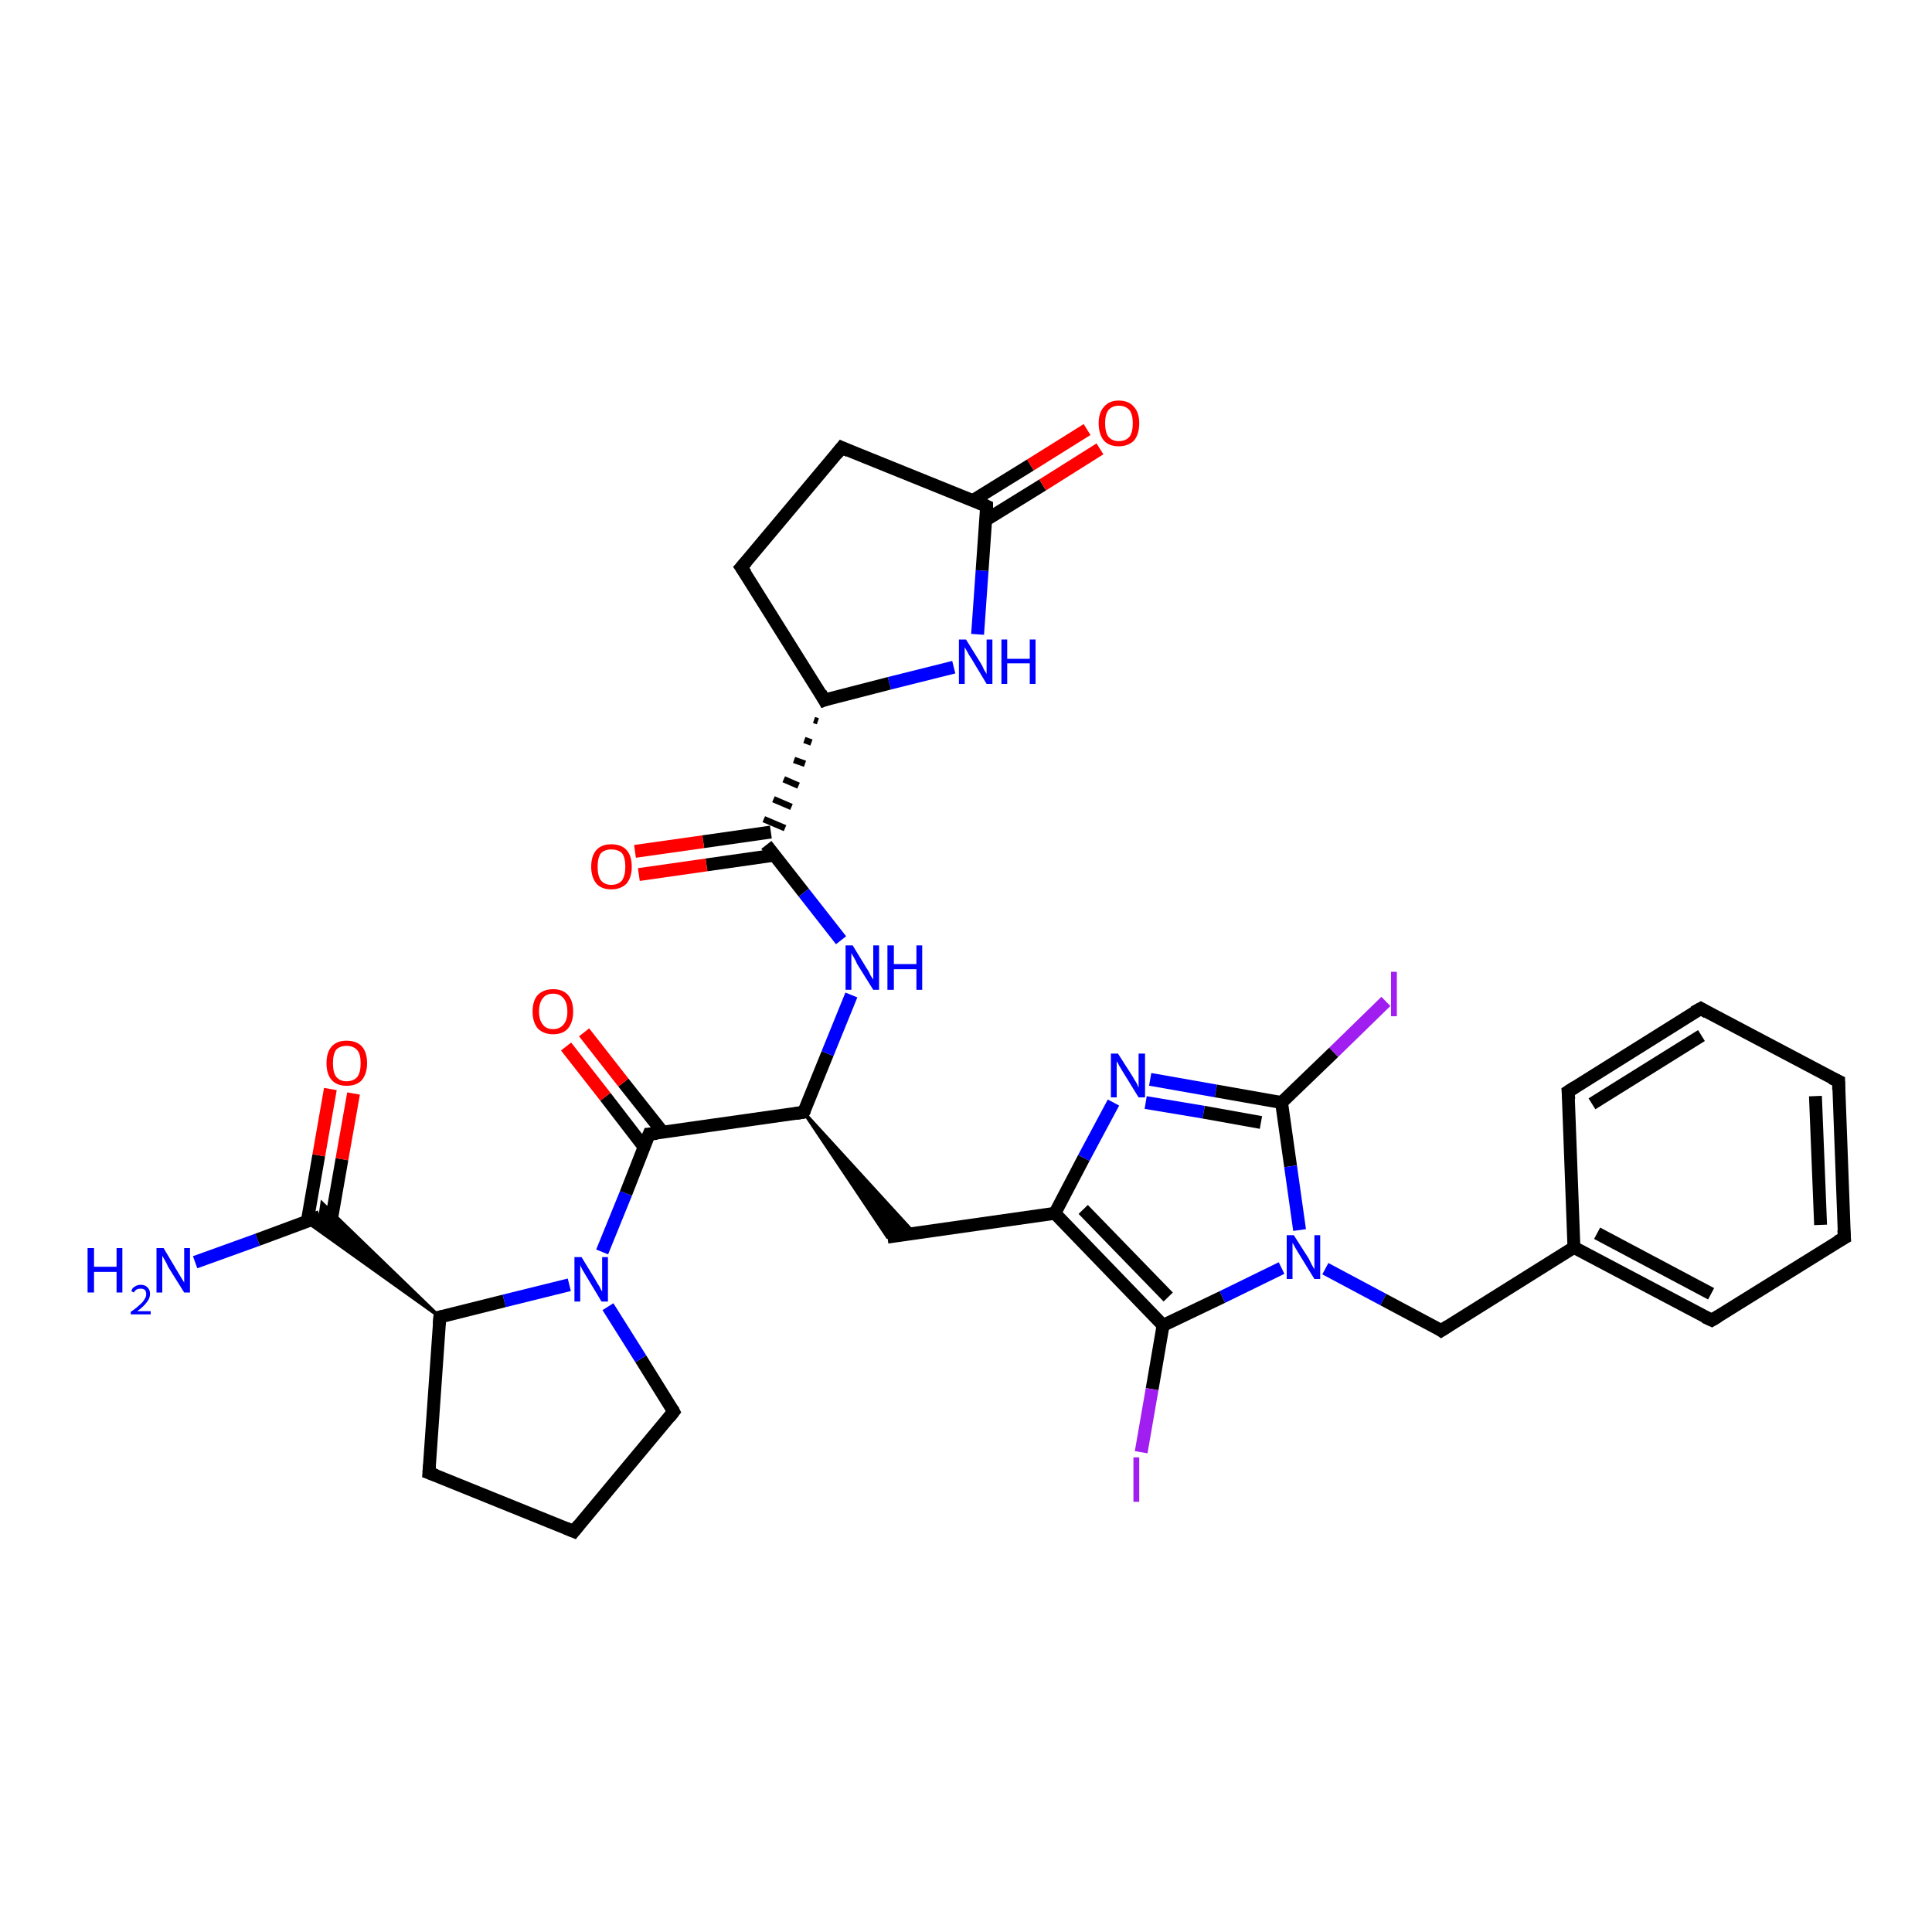 <?xml version='1.0' encoding='iso-8859-1'?>
<svg version='1.1' baseProfile='full'
              xmlns='http://www.w3.org/2000/svg'
                      xmlns:rdkit='http://www.rdkit.org/xml'
                      xmlns:xlink='http://www.w3.org/1999/xlink'
                  xml:space='preserve'
width='300px' height='300px' viewBox='0 0 300 300'>
<!-- END OF HEADER -->
<rect style='opacity:1.0;fill:#FFFFFF;stroke:none' width='300.0' height='300.0' x='0.0' y='0.0'> </rect>
<path class='bond-0 atom-0 atom-1' d='M 30.3,196.0 L 40.0,192.5' style='fill:none;fill-rule:evenodd;stroke:#0000FF;stroke-width:2.0px;stroke-linecap:butt;stroke-linejoin:miter;stroke-opacity:1' />
<path class='bond-0 atom-0 atom-1' d='M 40.0,192.5 L 49.7,188.9' style='fill:none;fill-rule:evenodd;stroke:#000000;stroke-width:2.0px;stroke-linecap:butt;stroke-linejoin:miter;stroke-opacity:1' />
<path class='bond-1 atom-1 atom-2' d='M 51.3,190.3 L 53.1,180.0' style='fill:none;fill-rule:evenodd;stroke:#000000;stroke-width:2.0px;stroke-linecap:butt;stroke-linejoin:miter;stroke-opacity:1' />
<path class='bond-1 atom-1 atom-2' d='M 53.1,180.0 L 54.9,169.8' style='fill:none;fill-rule:evenodd;stroke:#FF0000;stroke-width:2.0px;stroke-linecap:butt;stroke-linejoin:miter;stroke-opacity:1' />
<path class='bond-1 atom-1 atom-2' d='M 47.7,189.7 L 49.5,179.4' style='fill:none;fill-rule:evenodd;stroke:#000000;stroke-width:2.0px;stroke-linecap:butt;stroke-linejoin:miter;stroke-opacity:1' />
<path class='bond-1 atom-1 atom-2' d='M 49.5,179.4 L 51.3,169.1' style='fill:none;fill-rule:evenodd;stroke:#FF0000;stroke-width:2.0px;stroke-linecap:butt;stroke-linejoin:miter;stroke-opacity:1' />
<path class='bond-2 atom-3 atom-1' d='M 68.3,204.5 L 47.6,189.7 L 49.7,188.9 Z' style='fill:#000000;fill-rule:evenodd;fill-opacity:1;stroke:#000000;stroke-width:0.5px;stroke-linecap:butt;stroke-linejoin:miter;stroke-opacity:1;' />
<path class='bond-2 atom-3 atom-1' d='M 68.3,204.5 L 49.7,188.9 L 50.0,186.8 Z' style='fill:#000000;fill-rule:evenodd;fill-opacity:1;stroke:#000000;stroke-width:0.5px;stroke-linecap:butt;stroke-linejoin:miter;stroke-opacity:1;' />
<path class='bond-3 atom-3 atom-4' d='M 68.3,204.5 L 66.6,228.7' style='fill:none;fill-rule:evenodd;stroke:#000000;stroke-width:2.0px;stroke-linecap:butt;stroke-linejoin:miter;stroke-opacity:1' />
<path class='bond-4 atom-4 atom-5' d='M 66.6,228.7 L 89.1,237.8' style='fill:none;fill-rule:evenodd;stroke:#000000;stroke-width:2.0px;stroke-linecap:butt;stroke-linejoin:miter;stroke-opacity:1' />
<path class='bond-5 atom-5 atom-6' d='M 89.1,237.8 L 104.6,219.2' style='fill:none;fill-rule:evenodd;stroke:#000000;stroke-width:2.0px;stroke-linecap:butt;stroke-linejoin:miter;stroke-opacity:1' />
<path class='bond-6 atom-6 atom-7' d='M 104.6,219.2 L 99.5,211.0' style='fill:none;fill-rule:evenodd;stroke:#000000;stroke-width:2.0px;stroke-linecap:butt;stroke-linejoin:miter;stroke-opacity:1' />
<path class='bond-6 atom-6 atom-7' d='M 99.5,211.0 L 94.4,202.9' style='fill:none;fill-rule:evenodd;stroke:#0000FF;stroke-width:2.0px;stroke-linecap:butt;stroke-linejoin:miter;stroke-opacity:1' />
<path class='bond-7 atom-7 atom-8' d='M 93.5,194.4 L 97.2,185.3' style='fill:none;fill-rule:evenodd;stroke:#0000FF;stroke-width:2.0px;stroke-linecap:butt;stroke-linejoin:miter;stroke-opacity:1' />
<path class='bond-7 atom-7 atom-8' d='M 97.2,185.3 L 100.8,176.1' style='fill:none;fill-rule:evenodd;stroke:#000000;stroke-width:2.0px;stroke-linecap:butt;stroke-linejoin:miter;stroke-opacity:1' />
<path class='bond-8 atom-8 atom-9' d='M 102.9,175.8 L 96.8,168.1' style='fill:none;fill-rule:evenodd;stroke:#000000;stroke-width:2.0px;stroke-linecap:butt;stroke-linejoin:miter;stroke-opacity:1' />
<path class='bond-8 atom-8 atom-9' d='M 96.8,168.1 L 90.7,160.3' style='fill:none;fill-rule:evenodd;stroke:#FF0000;stroke-width:2.0px;stroke-linecap:butt;stroke-linejoin:miter;stroke-opacity:1' />
<path class='bond-8 atom-8 atom-9' d='M 100.0,178.1 L 94.0,170.3' style='fill:none;fill-rule:evenodd;stroke:#000000;stroke-width:2.0px;stroke-linecap:butt;stroke-linejoin:miter;stroke-opacity:1' />
<path class='bond-8 atom-8 atom-9' d='M 94.0,170.3 L 87.9,162.5' style='fill:none;fill-rule:evenodd;stroke:#FF0000;stroke-width:2.0px;stroke-linecap:butt;stroke-linejoin:miter;stroke-opacity:1' />
<path class='bond-9 atom-8 atom-10' d='M 100.8,176.1 L 124.8,172.7' style='fill:none;fill-rule:evenodd;stroke:#000000;stroke-width:2.0px;stroke-linecap:butt;stroke-linejoin:miter;stroke-opacity:1' />
<path class='bond-10 atom-10 atom-11' d='M 124.8,172.7 L 142.0,191.5 L 137.8,192.1 Z' style='fill:#000000;fill-rule:evenodd;fill-opacity:1;stroke:#000000;stroke-width:0.5px;stroke-linecap:butt;stroke-linejoin:miter;stroke-opacity:1;' />
<path class='bond-11 atom-11 atom-12' d='M 137.8,192.1 L 163.8,188.4' style='fill:none;fill-rule:evenodd;stroke:#000000;stroke-width:2.0px;stroke-linecap:butt;stroke-linejoin:miter;stroke-opacity:1' />
<path class='bond-12 atom-12 atom-13' d='M 163.8,188.4 L 168.3,179.8' style='fill:none;fill-rule:evenodd;stroke:#000000;stroke-width:2.0px;stroke-linecap:butt;stroke-linejoin:miter;stroke-opacity:1' />
<path class='bond-12 atom-12 atom-13' d='M 168.3,179.8 L 172.9,171.2' style='fill:none;fill-rule:evenodd;stroke:#0000FF;stroke-width:2.0px;stroke-linecap:butt;stroke-linejoin:miter;stroke-opacity:1' />
<path class='bond-13 atom-13 atom-14' d='M 178.6,167.6 L 188.8,169.4' style='fill:none;fill-rule:evenodd;stroke:#0000FF;stroke-width:2.0px;stroke-linecap:butt;stroke-linejoin:miter;stroke-opacity:1' />
<path class='bond-13 atom-13 atom-14' d='M 188.8,169.4 L 199.0,171.2' style='fill:none;fill-rule:evenodd;stroke:#000000;stroke-width:2.0px;stroke-linecap:butt;stroke-linejoin:miter;stroke-opacity:1' />
<path class='bond-13 atom-13 atom-14' d='M 177.9,171.2 L 186.9,172.7' style='fill:none;fill-rule:evenodd;stroke:#0000FF;stroke-width:2.0px;stroke-linecap:butt;stroke-linejoin:miter;stroke-opacity:1' />
<path class='bond-13 atom-13 atom-14' d='M 186.9,172.7 L 195.8,174.3' style='fill:none;fill-rule:evenodd;stroke:#000000;stroke-width:2.0px;stroke-linecap:butt;stroke-linejoin:miter;stroke-opacity:1' />
<path class='bond-14 atom-14 atom-15' d='M 199.0,171.2 L 207.1,163.4' style='fill:none;fill-rule:evenodd;stroke:#000000;stroke-width:2.0px;stroke-linecap:butt;stroke-linejoin:miter;stroke-opacity:1' />
<path class='bond-14 atom-14 atom-15' d='M 207.1,163.4 L 215.2,155.5' style='fill:none;fill-rule:evenodd;stroke:#A01EEF;stroke-width:2.0px;stroke-linecap:butt;stroke-linejoin:miter;stroke-opacity:1' />
<path class='bond-15 atom-14 atom-16' d='M 199.0,171.2 L 200.4,181.1' style='fill:none;fill-rule:evenodd;stroke:#000000;stroke-width:2.0px;stroke-linecap:butt;stroke-linejoin:miter;stroke-opacity:1' />
<path class='bond-15 atom-14 atom-16' d='M 200.4,181.1 L 201.8,191.0' style='fill:none;fill-rule:evenodd;stroke:#0000FF;stroke-width:2.0px;stroke-linecap:butt;stroke-linejoin:miter;stroke-opacity:1' />
<path class='bond-16 atom-16 atom-17' d='M 205.8,197.0 L 214.8,201.8' style='fill:none;fill-rule:evenodd;stroke:#0000FF;stroke-width:2.0px;stroke-linecap:butt;stroke-linejoin:miter;stroke-opacity:1' />
<path class='bond-16 atom-16 atom-17' d='M 214.8,201.8 L 223.8,206.6' style='fill:none;fill-rule:evenodd;stroke:#000000;stroke-width:2.0px;stroke-linecap:butt;stroke-linejoin:miter;stroke-opacity:1' />
<path class='bond-17 atom-17 atom-18' d='M 223.8,206.6 L 244.4,193.7' style='fill:none;fill-rule:evenodd;stroke:#000000;stroke-width:2.0px;stroke-linecap:butt;stroke-linejoin:miter;stroke-opacity:1' />
<path class='bond-18 atom-18 atom-19' d='M 244.4,193.7 L 265.8,205.0' style='fill:none;fill-rule:evenodd;stroke:#000000;stroke-width:2.0px;stroke-linecap:butt;stroke-linejoin:miter;stroke-opacity:1' />
<path class='bond-18 atom-18 atom-19' d='M 248.0,191.5 L 265.7,200.9' style='fill:none;fill-rule:evenodd;stroke:#000000;stroke-width:2.0px;stroke-linecap:butt;stroke-linejoin:miter;stroke-opacity:1' />
<path class='bond-19 atom-19 atom-20' d='M 265.8,205.0 L 286.4,192.2' style='fill:none;fill-rule:evenodd;stroke:#000000;stroke-width:2.0px;stroke-linecap:butt;stroke-linejoin:miter;stroke-opacity:1' />
<path class='bond-20 atom-20 atom-21' d='M 286.4,192.2 L 285.5,167.9' style='fill:none;fill-rule:evenodd;stroke:#000000;stroke-width:2.0px;stroke-linecap:butt;stroke-linejoin:miter;stroke-opacity:1' />
<path class='bond-20 atom-20 atom-21' d='M 282.7,190.2 L 281.9,170.2' style='fill:none;fill-rule:evenodd;stroke:#000000;stroke-width:2.0px;stroke-linecap:butt;stroke-linejoin:miter;stroke-opacity:1' />
<path class='bond-21 atom-21 atom-22' d='M 285.5,167.9 L 264.1,156.6' style='fill:none;fill-rule:evenodd;stroke:#000000;stroke-width:2.0px;stroke-linecap:butt;stroke-linejoin:miter;stroke-opacity:1' />
<path class='bond-22 atom-22 atom-23' d='M 264.1,156.6 L 243.5,169.5' style='fill:none;fill-rule:evenodd;stroke:#000000;stroke-width:2.0px;stroke-linecap:butt;stroke-linejoin:miter;stroke-opacity:1' />
<path class='bond-22 atom-22 atom-23' d='M 264.2,160.8 L 247.2,171.4' style='fill:none;fill-rule:evenodd;stroke:#000000;stroke-width:2.0px;stroke-linecap:butt;stroke-linejoin:miter;stroke-opacity:1' />
<path class='bond-23 atom-16 atom-24' d='M 199.0,196.9 L 189.8,201.4' style='fill:none;fill-rule:evenodd;stroke:#0000FF;stroke-width:2.0px;stroke-linecap:butt;stroke-linejoin:miter;stroke-opacity:1' />
<path class='bond-23 atom-16 atom-24' d='M 189.8,201.4 L 180.6,205.8' style='fill:none;fill-rule:evenodd;stroke:#000000;stroke-width:2.0px;stroke-linecap:butt;stroke-linejoin:miter;stroke-opacity:1' />
<path class='bond-24 atom-24 atom-25' d='M 180.6,205.8 L 178.9,215.7' style='fill:none;fill-rule:evenodd;stroke:#000000;stroke-width:2.0px;stroke-linecap:butt;stroke-linejoin:miter;stroke-opacity:1' />
<path class='bond-24 atom-24 atom-25' d='M 178.9,215.7 L 177.2,225.5' style='fill:none;fill-rule:evenodd;stroke:#A01EEF;stroke-width:2.0px;stroke-linecap:butt;stroke-linejoin:miter;stroke-opacity:1' />
<path class='bond-25 atom-10 atom-26' d='M 124.8,172.7 L 128.5,163.6' style='fill:none;fill-rule:evenodd;stroke:#000000;stroke-width:2.0px;stroke-linecap:butt;stroke-linejoin:miter;stroke-opacity:1' />
<path class='bond-25 atom-10 atom-26' d='M 128.5,163.6 L 132.2,154.5' style='fill:none;fill-rule:evenodd;stroke:#0000FF;stroke-width:2.0px;stroke-linecap:butt;stroke-linejoin:miter;stroke-opacity:1' />
<path class='bond-26 atom-26 atom-27' d='M 130.6,146.0 L 124.8,138.6' style='fill:none;fill-rule:evenodd;stroke:#0000FF;stroke-width:2.0px;stroke-linecap:butt;stroke-linejoin:miter;stroke-opacity:1' />
<path class='bond-26 atom-26 atom-27' d='M 124.8,138.6 L 119.0,131.2' style='fill:none;fill-rule:evenodd;stroke:#000000;stroke-width:2.0px;stroke-linecap:butt;stroke-linejoin:miter;stroke-opacity:1' />
<path class='bond-27 atom-27 atom-28' d='M 119.7,129.2 L 109.2,130.7' style='fill:none;fill-rule:evenodd;stroke:#000000;stroke-width:2.0px;stroke-linecap:butt;stroke-linejoin:miter;stroke-opacity:1' />
<path class='bond-27 atom-27 atom-28' d='M 109.2,130.7 L 98.6,132.2' style='fill:none;fill-rule:evenodd;stroke:#FF0000;stroke-width:2.0px;stroke-linecap:butt;stroke-linejoin:miter;stroke-opacity:1' />
<path class='bond-27 atom-27 atom-28' d='M 120.2,132.8 L 109.7,134.3' style='fill:none;fill-rule:evenodd;stroke:#000000;stroke-width:2.0px;stroke-linecap:butt;stroke-linejoin:miter;stroke-opacity:1' />
<path class='bond-27 atom-27 atom-28' d='M 109.7,134.3 L 99.2,135.8' style='fill:none;fill-rule:evenodd;stroke:#FF0000;stroke-width:2.0px;stroke-linecap:butt;stroke-linejoin:miter;stroke-opacity:1' />
<path class='bond-28 atom-29 atom-27' d='M 126.4,111.8 L 127.0,112.0' style='fill:none;fill-rule:evenodd;stroke:#000000;stroke-width:1.0px;stroke-linecap:butt;stroke-linejoin:miter;stroke-opacity:1' />
<path class='bond-28 atom-29 atom-27' d='M 124.9,114.9 L 126.0,115.3' style='fill:none;fill-rule:evenodd;stroke:#000000;stroke-width:1.0px;stroke-linecap:butt;stroke-linejoin:miter;stroke-opacity:1' />
<path class='bond-28 atom-29 atom-27' d='M 123.3,118.0 L 125.0,118.6' style='fill:none;fill-rule:evenodd;stroke:#000000;stroke-width:1.0px;stroke-linecap:butt;stroke-linejoin:miter;stroke-opacity:1' />
<path class='bond-28 atom-29 atom-27' d='M 121.7,121.0 L 124.0,122.0' style='fill:none;fill-rule:evenodd;stroke:#000000;stroke-width:1.0px;stroke-linecap:butt;stroke-linejoin:miter;stroke-opacity:1' />
<path class='bond-28 atom-29 atom-27' d='M 120.1,124.1 L 122.9,125.3' style='fill:none;fill-rule:evenodd;stroke:#000000;stroke-width:1.0px;stroke-linecap:butt;stroke-linejoin:miter;stroke-opacity:1' />
<path class='bond-28 atom-29 atom-27' d='M 118.6,127.2 L 121.9,128.6' style='fill:none;fill-rule:evenodd;stroke:#000000;stroke-width:1.0px;stroke-linecap:butt;stroke-linejoin:miter;stroke-opacity:1' />
<path class='bond-29 atom-29 atom-30' d='M 128.0,108.7 L 115.1,88.1' style='fill:none;fill-rule:evenodd;stroke:#000000;stroke-width:2.0px;stroke-linecap:butt;stroke-linejoin:miter;stroke-opacity:1' />
<path class='bond-30 atom-30 atom-31' d='M 115.1,88.1 L 130.7,69.5' style='fill:none;fill-rule:evenodd;stroke:#000000;stroke-width:2.0px;stroke-linecap:butt;stroke-linejoin:miter;stroke-opacity:1' />
<path class='bond-31 atom-31 atom-32' d='M 130.7,69.5 L 153.2,78.6' style='fill:none;fill-rule:evenodd;stroke:#000000;stroke-width:2.0px;stroke-linecap:butt;stroke-linejoin:miter;stroke-opacity:1' />
<path class='bond-32 atom-32 atom-33' d='M 153.0,80.8 L 161.9,75.3' style='fill:none;fill-rule:evenodd;stroke:#000000;stroke-width:2.0px;stroke-linecap:butt;stroke-linejoin:miter;stroke-opacity:1' />
<path class='bond-32 atom-32 atom-33' d='M 161.9,75.3 L 170.8,69.7' style='fill:none;fill-rule:evenodd;stroke:#FF0000;stroke-width:2.0px;stroke-linecap:butt;stroke-linejoin:miter;stroke-opacity:1' />
<path class='bond-32 atom-32 atom-33' d='M 151.1,77.7 L 160.0,72.2' style='fill:none;fill-rule:evenodd;stroke:#000000;stroke-width:2.0px;stroke-linecap:butt;stroke-linejoin:miter;stroke-opacity:1' />
<path class='bond-32 atom-32 atom-33' d='M 160.0,72.2 L 168.8,66.7' style='fill:none;fill-rule:evenodd;stroke:#FF0000;stroke-width:2.0px;stroke-linecap:butt;stroke-linejoin:miter;stroke-opacity:1' />
<path class='bond-33 atom-32 atom-34' d='M 153.2,78.6 L 152.5,88.6' style='fill:none;fill-rule:evenodd;stroke:#000000;stroke-width:2.0px;stroke-linecap:butt;stroke-linejoin:miter;stroke-opacity:1' />
<path class='bond-33 atom-32 atom-34' d='M 152.5,88.6 L 151.8,98.5' style='fill:none;fill-rule:evenodd;stroke:#0000FF;stroke-width:2.0px;stroke-linecap:butt;stroke-linejoin:miter;stroke-opacity:1' />
<path class='bond-34 atom-7 atom-3' d='M 88.4,199.5 L 78.3,202.0' style='fill:none;fill-rule:evenodd;stroke:#0000FF;stroke-width:2.0px;stroke-linecap:butt;stroke-linejoin:miter;stroke-opacity:1' />
<path class='bond-34 atom-7 atom-3' d='M 78.3,202.0 L 68.3,204.5' style='fill:none;fill-rule:evenodd;stroke:#000000;stroke-width:2.0px;stroke-linecap:butt;stroke-linejoin:miter;stroke-opacity:1' />
<path class='bond-35 atom-24 atom-12' d='M 180.6,205.8 L 163.8,188.4' style='fill:none;fill-rule:evenodd;stroke:#000000;stroke-width:2.0px;stroke-linecap:butt;stroke-linejoin:miter;stroke-opacity:1' />
<path class='bond-35 atom-24 atom-12' d='M 181.4,201.4 L 168.2,187.8' style='fill:none;fill-rule:evenodd;stroke:#000000;stroke-width:2.0px;stroke-linecap:butt;stroke-linejoin:miter;stroke-opacity:1' />
<path class='bond-36 atom-34 atom-29' d='M 148.1,103.6 L 138.1,106.1' style='fill:none;fill-rule:evenodd;stroke:#0000FF;stroke-width:2.0px;stroke-linecap:butt;stroke-linejoin:miter;stroke-opacity:1' />
<path class='bond-36 atom-34 atom-29' d='M 138.1,106.1 L 128.0,108.7' style='fill:none;fill-rule:evenodd;stroke:#000000;stroke-width:2.0px;stroke-linecap:butt;stroke-linejoin:miter;stroke-opacity:1' />
<path class='bond-37 atom-23 atom-18' d='M 243.5,169.5 L 244.4,193.7' style='fill:none;fill-rule:evenodd;stroke:#000000;stroke-width:2.0px;stroke-linecap:butt;stroke-linejoin:miter;stroke-opacity:1' />
<path d='M 68.2,205.7 L 68.3,204.5 L 68.8,204.4' style='fill:none;stroke:#000000;stroke-width:2.0px;stroke-linecap:butt;stroke-linejoin:miter;stroke-opacity:1;' />
<path d='M 66.7,227.5 L 66.6,228.7 L 67.7,229.1' style='fill:none;stroke:#000000;stroke-width:2.0px;stroke-linecap:butt;stroke-linejoin:miter;stroke-opacity:1;' />
<path d='M 87.9,237.3 L 89.1,237.8 L 89.9,236.8' style='fill:none;stroke:#000000;stroke-width:2.0px;stroke-linecap:butt;stroke-linejoin:miter;stroke-opacity:1;' />
<path d='M 103.9,220.1 L 104.6,219.2 L 104.4,218.8' style='fill:none;stroke:#000000;stroke-width:2.0px;stroke-linecap:butt;stroke-linejoin:miter;stroke-opacity:1;' />
<path d='M 100.6,176.6 L 100.8,176.1 L 102.0,176.0' style='fill:none;stroke:#000000;stroke-width:2.0px;stroke-linecap:butt;stroke-linejoin:miter;stroke-opacity:1;' />
<path d='M 123.6,172.9 L 124.8,172.7 L 125.0,172.3' style='fill:none;stroke:#000000;stroke-width:2.0px;stroke-linecap:butt;stroke-linejoin:miter;stroke-opacity:1;' />
<path d='M 223.4,206.3 L 223.8,206.6 L 224.9,205.9' style='fill:none;stroke:#000000;stroke-width:2.0px;stroke-linecap:butt;stroke-linejoin:miter;stroke-opacity:1;' />
<path d='M 264.7,204.5 L 265.8,205.0 L 266.8,204.4' style='fill:none;stroke:#000000;stroke-width:2.0px;stroke-linecap:butt;stroke-linejoin:miter;stroke-opacity:1;' />
<path d='M 285.3,192.8 L 286.4,192.2 L 286.3,191.0' style='fill:none;stroke:#000000;stroke-width:2.0px;stroke-linecap:butt;stroke-linejoin:miter;stroke-opacity:1;' />
<path d='M 285.5,169.2 L 285.5,167.9 L 284.4,167.4' style='fill:none;stroke:#000000;stroke-width:2.0px;stroke-linecap:butt;stroke-linejoin:miter;stroke-opacity:1;' />
<path d='M 265.1,157.2 L 264.1,156.6 L 263.0,157.2' style='fill:none;stroke:#000000;stroke-width:2.0px;stroke-linecap:butt;stroke-linejoin:miter;stroke-opacity:1;' />
<path d='M 244.6,168.8 L 243.5,169.5 L 243.6,170.7' style='fill:none;stroke:#000000;stroke-width:2.0px;stroke-linecap:butt;stroke-linejoin:miter;stroke-opacity:1;' />
<path d='M 127.4,107.6 L 128.0,108.7 L 128.5,108.5' style='fill:none;stroke:#000000;stroke-width:2.0px;stroke-linecap:butt;stroke-linejoin:miter;stroke-opacity:1;' />
<path d='M 115.8,89.1 L 115.1,88.1 L 115.9,87.2' style='fill:none;stroke:#000000;stroke-width:2.0px;stroke-linecap:butt;stroke-linejoin:miter;stroke-opacity:1;' />
<path d='M 129.9,70.5 L 130.7,69.5 L 131.8,70.0' style='fill:none;stroke:#000000;stroke-width:2.0px;stroke-linecap:butt;stroke-linejoin:miter;stroke-opacity:1;' />
<path d='M 152.1,78.1 L 153.2,78.6 L 153.2,79.1' style='fill:none;stroke:#000000;stroke-width:2.0px;stroke-linecap:butt;stroke-linejoin:miter;stroke-opacity:1;' />
<path class='atom-0' d='M 13.6 193.8
L 14.6 193.8
L 14.6 196.7
L 18.1 196.7
L 18.1 193.8
L 19.0 193.8
L 19.0 200.7
L 18.1 200.7
L 18.1 197.5
L 14.6 197.5
L 14.6 200.7
L 13.6 200.7
L 13.6 193.8
' fill='#0000FF'/>
<path class='atom-0' d='M 20.4 200.5
Q 20.5 200.0, 20.9 199.8
Q 21.3 199.5, 21.9 199.5
Q 22.5 199.5, 22.9 199.9
Q 23.3 200.3, 23.3 200.9
Q 23.3 201.6, 22.8 202.2
Q 22.3 202.9, 21.3 203.6
L 23.4 203.6
L 23.4 204.1
L 20.3 204.1
L 20.3 203.7
Q 21.2 203.1, 21.7 202.6
Q 22.2 202.2, 22.4 201.8
Q 22.7 201.4, 22.7 201.0
Q 22.7 200.5, 22.5 200.3
Q 22.2 200.1, 21.9 200.1
Q 21.5 200.1, 21.3 200.2
Q 21.0 200.3, 20.8 200.7
L 20.4 200.5
' fill='#0000FF'/>
<path class='atom-0' d='M 25.4 193.8
L 27.6 197.5
Q 27.8 197.8, 28.2 198.5
Q 28.6 199.1, 28.6 199.2
L 28.6 193.8
L 29.5 193.8
L 29.5 200.7
L 28.6 200.7
L 26.1 196.7
Q 25.9 196.2, 25.6 195.7
Q 25.3 195.2, 25.2 195.0
L 25.2 200.7
L 24.3 200.7
L 24.3 193.8
L 25.4 193.8
' fill='#0000FF'/>
<path class='atom-2' d='M 50.7 165.1
Q 50.7 163.4, 51.5 162.5
Q 52.3 161.6, 53.8 161.6
Q 55.4 161.6, 56.2 162.5
Q 57.0 163.4, 57.0 165.1
Q 57.0 166.7, 56.2 167.7
Q 55.4 168.6, 53.8 168.6
Q 52.3 168.6, 51.5 167.7
Q 50.7 166.8, 50.7 165.1
M 53.8 167.9
Q 54.9 167.9, 55.5 167.2
Q 56.0 166.5, 56.0 165.1
Q 56.0 163.7, 55.5 163.1
Q 54.9 162.4, 53.8 162.4
Q 52.8 162.4, 52.2 163.0
Q 51.7 163.7, 51.7 165.1
Q 51.7 166.5, 52.2 167.2
Q 52.8 167.9, 53.8 167.9
' fill='#FF0000'/>
<path class='atom-7' d='M 90.3 195.2
L 92.5 198.8
Q 92.7 199.2, 93.1 199.8
Q 93.4 200.5, 93.5 200.5
L 93.5 195.2
L 94.4 195.2
L 94.4 202.1
L 93.4 202.1
L 91.0 198.1
Q 90.7 197.6, 90.4 197.1
Q 90.1 196.5, 90.1 196.4
L 90.1 202.1
L 89.2 202.1
L 89.2 195.2
L 90.3 195.2
' fill='#0000FF'/>
<path class='atom-9' d='M 82.7 157.1
Q 82.7 155.4, 83.5 154.5
Q 84.4 153.6, 85.9 153.6
Q 87.4 153.6, 88.2 154.5
Q 89.0 155.4, 89.0 157.1
Q 89.0 158.7, 88.2 159.7
Q 87.4 160.6, 85.9 160.6
Q 84.4 160.6, 83.5 159.7
Q 82.7 158.7, 82.7 157.1
M 85.9 159.8
Q 86.9 159.8, 87.5 159.1
Q 88.1 158.4, 88.1 157.1
Q 88.1 155.7, 87.5 155.0
Q 86.9 154.3, 85.9 154.3
Q 84.8 154.3, 84.3 155.0
Q 83.7 155.7, 83.7 157.1
Q 83.7 158.4, 84.3 159.1
Q 84.8 159.8, 85.9 159.8
' fill='#FF0000'/>
<path class='atom-13' d='M 173.6 163.6
L 175.9 167.2
Q 176.1 167.6, 176.5 168.2
Q 176.8 168.9, 176.8 168.9
L 176.8 163.6
L 177.8 163.6
L 177.8 170.4
L 176.8 170.4
L 174.4 166.5
Q 174.1 166.0, 173.8 165.5
Q 173.5 164.9, 173.4 164.8
L 173.4 170.4
L 172.5 170.4
L 172.5 163.6
L 173.6 163.6
' fill='#0000FF'/>
<path class='atom-15' d='M 216.0 150.9
L 216.9 150.9
L 216.9 157.8
L 216.0 157.8
L 216.0 150.9
' fill='#A01EEF'/>
<path class='atom-16' d='M 200.9 191.8
L 203.2 195.4
Q 203.4 195.8, 203.7 196.4
Q 204.1 197.1, 204.1 197.1
L 204.1 191.8
L 205.0 191.8
L 205.0 198.6
L 204.1 198.6
L 201.7 194.7
Q 201.4 194.2, 201.1 193.7
Q 200.8 193.1, 200.7 193.0
L 200.7 198.6
L 199.8 198.6
L 199.8 191.8
L 200.9 191.8
' fill='#0000FF'/>
<path class='atom-25' d='M 176.0 226.3
L 176.9 226.3
L 176.9 233.2
L 176.0 233.2
L 176.0 226.3
' fill='#A01EEF'/>
<path class='atom-26' d='M 132.4 146.8
L 134.6 150.4
Q 134.9 150.8, 135.2 151.5
Q 135.6 152.1, 135.6 152.1
L 135.6 146.8
L 136.5 146.8
L 136.5 153.7
L 135.6 153.7
L 133.1 149.7
Q 132.9 149.2, 132.6 148.7
Q 132.3 148.2, 132.2 148.0
L 132.2 153.7
L 131.3 153.7
L 131.3 146.8
L 132.4 146.8
' fill='#0000FF'/>
<path class='atom-26' d='M 137.8 146.8
L 138.8 146.8
L 138.8 149.7
L 142.3 149.7
L 142.3 146.8
L 143.2 146.8
L 143.2 153.7
L 142.3 153.7
L 142.3 150.5
L 138.8 150.5
L 138.8 153.7
L 137.8 153.7
L 137.8 146.8
' fill='#0000FF'/>
<path class='atom-28' d='M 91.8 134.6
Q 91.8 132.9, 92.6 132.0
Q 93.4 131.1, 94.9 131.1
Q 96.5 131.1, 97.3 132.0
Q 98.1 132.9, 98.1 134.6
Q 98.1 136.2, 97.3 137.2
Q 96.4 138.1, 94.9 138.1
Q 93.4 138.1, 92.6 137.2
Q 91.8 136.2, 91.8 134.6
M 94.9 137.4
Q 96.0 137.4, 96.6 136.7
Q 97.1 135.9, 97.1 134.6
Q 97.1 133.2, 96.6 132.5
Q 96.0 131.9, 94.9 131.9
Q 93.9 131.9, 93.3 132.5
Q 92.8 133.2, 92.8 134.6
Q 92.8 136.0, 93.3 136.7
Q 93.9 137.4, 94.9 137.4
' fill='#FF0000'/>
<path class='atom-33' d='M 170.6 65.7
Q 170.6 64.1, 171.4 63.2
Q 172.2 62.2, 173.7 62.2
Q 175.3 62.2, 176.1 63.2
Q 176.9 64.1, 176.9 65.7
Q 176.9 67.4, 176.1 68.4
Q 175.2 69.3, 173.7 69.3
Q 172.2 69.3, 171.4 68.4
Q 170.6 67.4, 170.6 65.7
M 173.7 68.5
Q 174.8 68.5, 175.4 67.8
Q 175.9 67.1, 175.9 65.7
Q 175.9 64.4, 175.4 63.7
Q 174.8 63.0, 173.7 63.0
Q 172.7 63.0, 172.1 63.7
Q 171.6 64.4, 171.6 65.7
Q 171.6 67.1, 172.1 67.8
Q 172.7 68.5, 173.7 68.5
' fill='#FF0000'/>
<path class='atom-34' d='M 150.0 99.3
L 152.3 103.0
Q 152.5 103.3, 152.8 104.0
Q 153.2 104.6, 153.2 104.7
L 153.2 99.3
L 154.1 99.3
L 154.1 106.2
L 153.2 106.2
L 150.8 102.2
Q 150.5 101.8, 150.2 101.2
Q 149.9 100.7, 149.8 100.5
L 149.8 106.2
L 148.9 106.2
L 148.9 99.3
L 150.0 99.3
' fill='#0000FF'/>
<path class='atom-34' d='M 155.5 99.3
L 156.4 99.3
L 156.4 102.3
L 159.9 102.3
L 159.9 99.3
L 160.8 99.3
L 160.8 106.2
L 159.9 106.2
L 159.9 103.0
L 156.4 103.0
L 156.4 106.2
L 155.5 106.2
L 155.5 99.3
' fill='#0000FF'/>
</svg>
